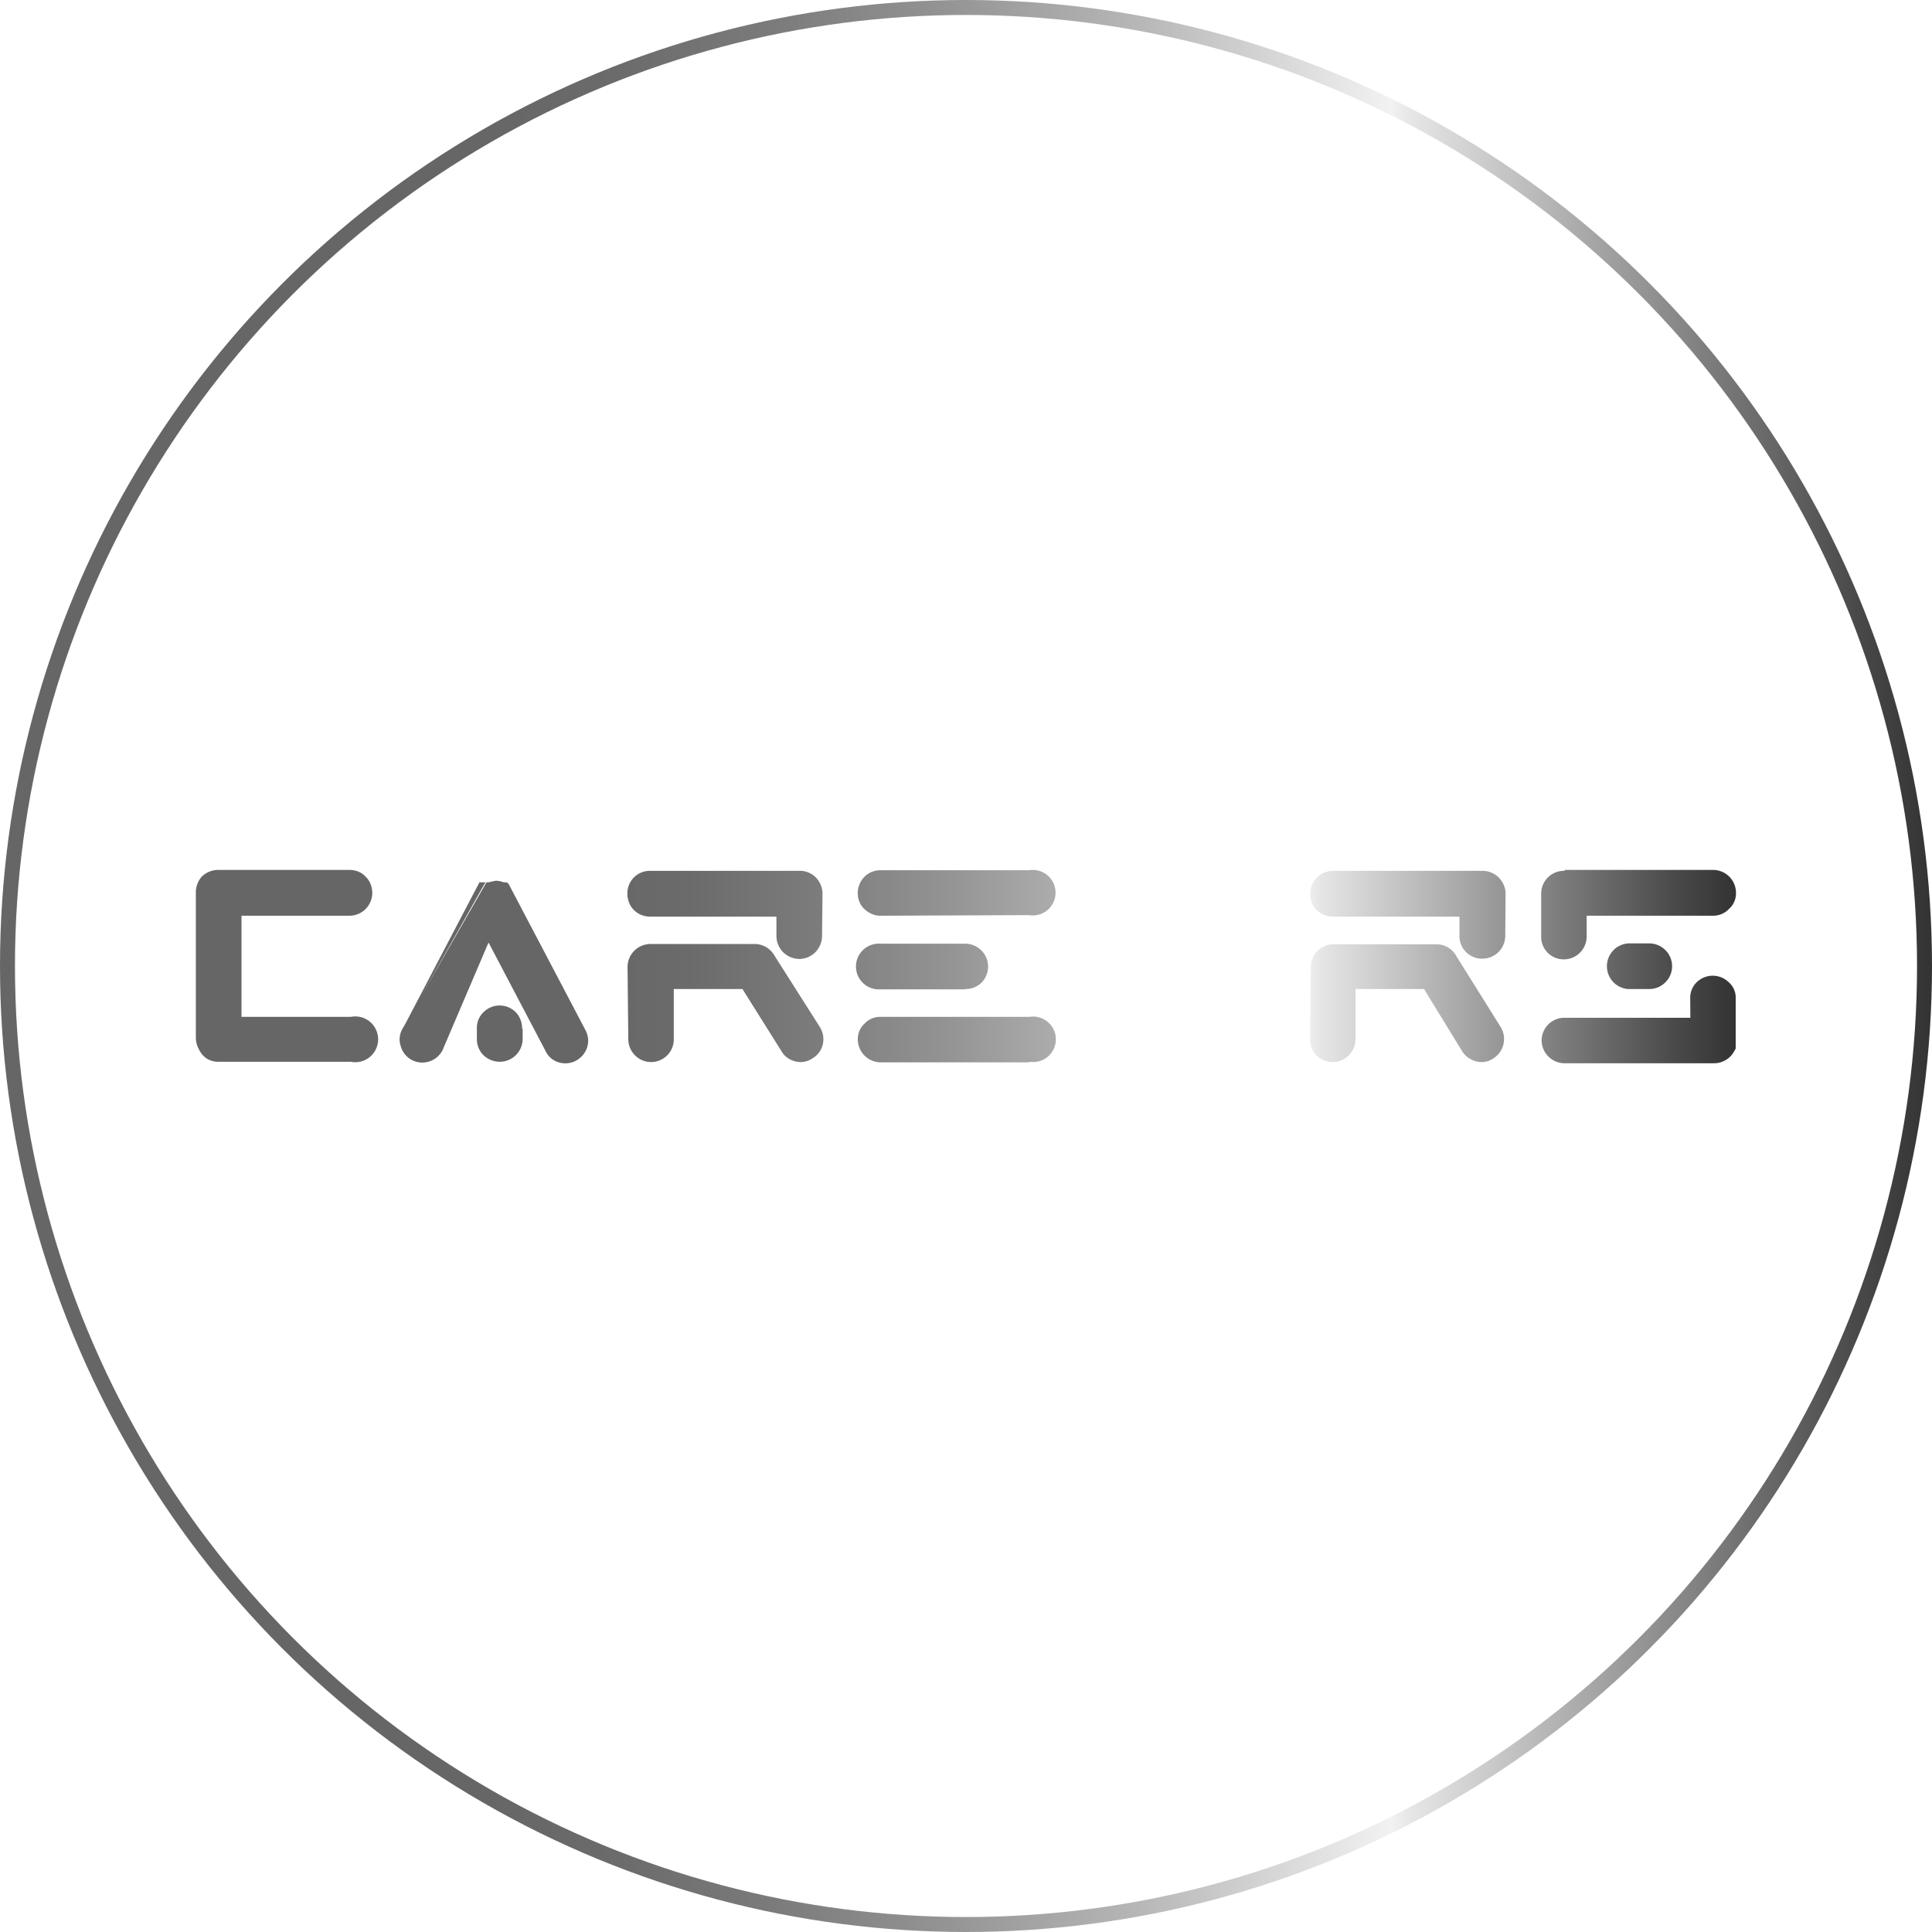 <svg id="Layer_1" data-name="Layer 1" xmlns="http://www.w3.org/2000/svg" xmlns:xlink="http://www.w3.org/1999/xlink" width="129.12" height="129.12" viewBox="0 0 129.12 129.12"><defs><linearGradient id="New_Gradient_Swatch_1" x1="14.28" y1="1061.28" x2="117.22" y2="1061.28" gradientTransform="translate(-0.63 -994.9)" gradientUnits="userSpaceOnUse"><stop offset="0.25" stop-color="#666"/><stop offset="0.32" stop-color="#6b6b6b"/><stop offset="0.4" stop-color="#7b7b7b"/><stop offset="0.49" stop-color="#949494"/><stop offset="0.59" stop-color="#b7b7b7"/><stop offset="0.69" stop-color="#e4e4e4"/><stop offset="0.72" stop-color="#f2f2f2"/><stop offset="0.73" stop-color="#e6e6e6"/><stop offset="0.87" stop-color="#878787"/><stop offset="0.96" stop-color="#4a4a4a"/><stop offset="1" stop-color="#333"/></linearGradient><linearGradient id="New_Gradient_Swatch_1-2" x1="14.28" y1="1061.66" x2="117.22" y2="1061.66" xlink:href="#New_Gradient_Swatch_1"/><linearGradient id="New_Gradient_Swatch_1-3" x1="14.28" y1="1061.3" x2="117.22" y2="1061.3" xlink:href="#New_Gradient_Swatch_1"/><linearGradient id="New_Gradient_Swatch_1-4" x1="14.28" y1="1061.26" x2="117.22" y2="1061.26" xlink:href="#New_Gradient_Swatch_1"/><linearGradient id="New_Gradient_Swatch_1-6" x1="14.28" y1="1061.31" x2="117.22" y2="1061.31" xlink:href="#New_Gradient_Swatch_1"/><linearGradient id="New_Gradient_Swatch_1-7" x1="14.28" y1="1061.27" x2="117.22" y2="1061.27" xlink:href="#New_Gradient_Swatch_1"/><linearGradient id="New_Gradient_Swatch_1-8" x1="0.56" y1="1060.36" x2="129.68" y2="1060.36" gradientTransform="translate(-0.56 -995.8)" xlink:href="#New_Gradient_Swatch_1"/></defs><path d="M13.65,61.48a1.59,1.59,0,0,1,.4-1.1,1.57,1.57,0,0,1,1.09-.44h8.77a1.54,1.54,0,0,1,.78.2,1.73,1.73,0,0,1,.55.56,1.65,1.65,0,0,1,.2.78A1.53,1.53,0,0,1,23.91,63H16.7v6.76H24a1.53,1.53,0,1,1,0,3H15.18a1.44,1.44,0,0,1-.78-.2,1.49,1.49,0,0,1-.55-.64,1.59,1.59,0,0,1-.2-.78Z" transform="translate(-0.56 -1.8)" fill="url(#New_Gradient_Swatch_1)"/><path d="M27.48,70.55l5.12-9.78H33m.07,0h.11l.53-.11h0a1.78,1.78,0,0,1,.52.11h.2l.12.1h0l5.14,9.78a1.49,1.49,0,0,1,.11,1.15,1.56,1.56,0,0,1-.77.9,1.51,1.51,0,0,1-1.16.09A1.41,1.41,0,0,1,37,72l-3.79-7.21L30.13,72a1.52,1.52,0,0,1-2.05.64,1.49,1.49,0,0,1-.73-.9,1.41,1.41,0,0,1,.1-1.17Zm2.42,9.78v.68a1.53,1.53,0,0,1-1.53,1.53,1.57,1.57,0,0,1-1.09-.44,1.51,1.51,0,0,1-.44-1.1v-.69a1.45,1.45,0,0,1,.44-1.08,1.52,1.52,0,0,1,2.16,0h0A1.54,1.54,0,0,1,35.45,70.55Z" transform="translate(-0.56 -1.8)" fill="url(#New_Gradient_Swatch_1-2)"/><path d="M55.5,64.34a1.56,1.56,0,0,1-.45,1.1,1.53,1.53,0,0,1-1.08.45,1.58,1.58,0,0,1-1.07-.45,1.56,1.56,0,0,1-.45-1.1V63.06H44a1.57,1.57,0,0,1-.76-.2,1.45,1.45,0,0,1-.55-.55,1.65,1.65,0,0,1-.2-.75A1.5,1.5,0,0,1,44,60H54a1.48,1.48,0,0,1,1.08.44,1.56,1.56,0,0,1,.45,1.1Zm-13,2.1A1.54,1.54,0,0,1,44,64.89H51a1.52,1.52,0,0,1,.8.23,1.64,1.64,0,0,1,.56.61l3,4.72a1.55,1.55,0,0,1,.19,1.15,1.45,1.45,0,0,1-.69.93,1.37,1.37,0,0,1-1.16.2,1.43,1.43,0,0,1-.92-.69L50.18,67.9H45.59v3.33a1.49,1.49,0,0,1-.44,1.1,1.51,1.51,0,0,1-2.15,0,1.54,1.54,0,0,1-.45-1.1Z" transform="translate(-0.56 -1.8)" fill="url(#New_Gradient_Swatch_1-3)"/><path d="M59.42,63a1.33,1.33,0,0,1-.59-.12,1.49,1.49,0,0,1-.49-.32,1.27,1.27,0,0,1-.34-.48,1.55,1.55,0,0,1,.09-1.36,1.48,1.48,0,0,1,.55-.56,1.54,1.54,0,0,1,.78-.2h9.92a1.52,1.52,0,1,1,0,3Zm5.63,4.92H59.42a1.53,1.53,0,1,1,0-3.05h5.63a1.53,1.53,0,0,1,1.1,2.61h0A1.52,1.52,0,0,1,65.05,67.9Zm4.28,4.88H59.42a1.54,1.54,0,0,1-1.53-1.53,1.39,1.39,0,0,1,.46-1.07,1.41,1.41,0,0,1,1.09-.44h9.92a1.52,1.52,0,1,1,0,3Z" transform="translate(-0.56 -1.8)" fill="url(#New_Gradient_Swatch_1-4)"/><path d="M74.45,63a1.37,1.37,0,0,1-.6-.12,1.6,1.6,0,0,1-.49-.32,1.17,1.17,0,0,1-.34-.48,1.62,1.62,0,0,1-.12-.58,1.65,1.65,0,0,1,.2-.78,1.46,1.46,0,0,1,.57-.56,1.48,1.48,0,0,1,.77-.2h9.91a1.53,1.53,0,0,1,1.53,1.53,1.6,1.6,0,0,1-.45,1.07,1.51,1.51,0,0,1-1.1.44Zm5.62,4.92H74.45a1.53,1.53,0,1,1,0-3.05h5.62a1.53,1.53,0,1,1,0,3.05Zm4.28,4.88h-9.9a1.53,1.53,0,0,1-1.53-1.53,1.33,1.33,0,0,1,.46-1.07,1.38,1.38,0,0,1,1.08-.44h9.89a1.5,1.5,0,0,1,1.54,1.51,1.53,1.53,0,0,1-1.53,1.53Z" transform="translate(-0.56 -1.8)" fill="url(#New_Gradient_Swatch_1-4)"/><path d="M101.16,64.34a1.53,1.53,0,0,1-1.53,1.53,1.5,1.5,0,0,1-1.53-1.53V63.06H89.65a1.65,1.65,0,0,1-.78-.2,1.45,1.45,0,0,1-.55-.55,1.65,1.65,0,0,1-.2-.75A1.54,1.54,0,0,1,89.65,60h10a1.54,1.54,0,0,1,1.53,1.53Zm-13,2.1a1.52,1.52,0,0,1,1.53-1.53h6.87a1.53,1.53,0,0,1,.81.23,1.62,1.62,0,0,1,.55.61l2.94,4.7a1.53,1.53,0,0,1-.49,2.08,1.37,1.37,0,0,1-1.16.2,1.53,1.53,0,0,1-.94-.69L95.73,67.9H91.15v3.33a1.54,1.54,0,0,1-.45,1.1,1.52,1.52,0,0,1-2.16,0,1.49,1.49,0,0,1-.43-1.08Z" transform="translate(-0.56 -1.8)" fill="url(#New_Gradient_Swatch_1-6)"/><path d="M105.13,59.94h9.92a1.53,1.53,0,0,1,1.53,1.53,1.39,1.39,0,0,1-.46,1.07A1.47,1.47,0,0,1,115,63h-8.4v1.36a1.53,1.53,0,0,1-2.6,1.12h0a1.51,1.51,0,0,1-.44-1.1V61.48A1.52,1.52,0,0,1,105.12,60Zm8.39,8.51a1.44,1.44,0,0,1,.43-1,1.53,1.53,0,0,1,2.15,0,1.35,1.35,0,0,1,.46,1.08v2.88h0v.47l-.12.21h0a1.43,1.43,0,0,1-.54.55,1.5,1.5,0,0,1-.78.22h-10a1.54,1.54,0,0,1-1.53-1.53,1.52,1.52,0,0,1,1.55-1.51h8.39Zm-2.74-.55h-1.42a1.53,1.53,0,0,1,0-3.05h1.41a1.53,1.53,0,0,1,1.54,1.52,1.5,1.5,0,0,1-.46,1.09h0A1.5,1.5,0,0,1,110.78,67.9Z" transform="translate(-0.56 -1.8)" fill="url(#New_Gradient_Swatch_1-7)"/><circle cx="64.56" cy="64.56" r="64.06" fill="none" stroke-miterlimit="10" stroke="url(#New_Gradient_Swatch_1-8)"/></svg>